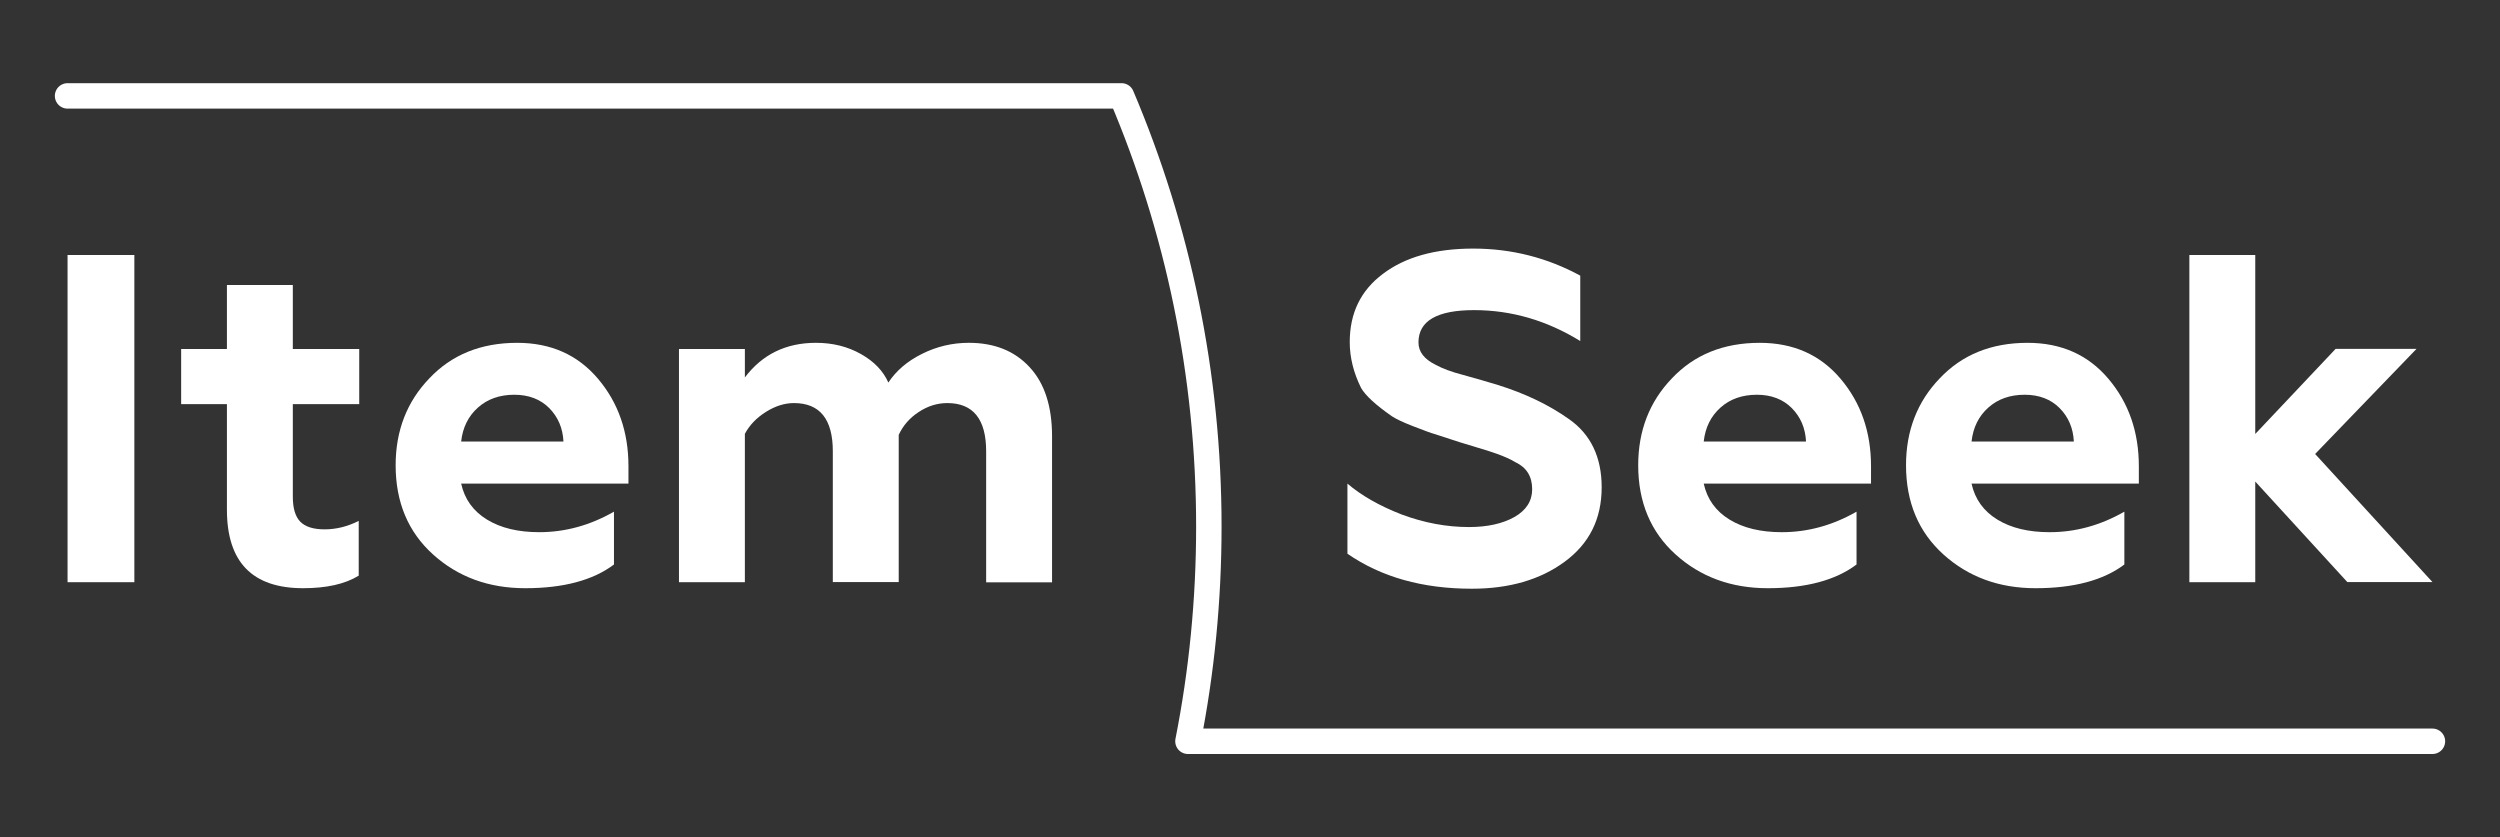 <?xml version="1.0" encoding="UTF-8"?> <!-- Generator: Adobe Illustrator 23.0.6, SVG Export Plug-In . SVG Version: 6.00 Build 0) --> <svg xmlns="http://www.w3.org/2000/svg" xmlns:xlink="http://www.w3.org/1999/xlink" id="Layer_1" x="0px" y="0px" viewBox="0 0 1950 653" style="enable-background:new 0 0 1950 653;" xml:space="preserve"><rect x="0" y="0" width="1950" height="653" fill="#333333" stroke="none"/> <style type="text/css"> .st0{fill:none;stroke:#FFFFFF;stroke-width:19.843;stroke-linecap:round;stroke-linejoin:round;stroke-miterlimit:10;} .st1{fill:#FFFFFF;} </style> <path class="st0" d="M1897.3,578.2H926.6c10.7-54.2,16.3-110.1,16.3-167.4c0-119.2-24.3-232.8-68.1-336H52.7"></path> <g> <path class="st1" d="M104.9,454.1H52.7V198.9h52.1V454.1z"></path> <path class="st1" d="M177,397.6v-82.4h-35.7v-43H177v-49.9h51.4v49.9h51.8v43h-51.8v72.2c0,9,1.9,15.5,5.8,19.5c3.9,4,10.2,6,19,6 c9,0,17.9-2.2,26.6-6.6V449c-10.7,6.6-25.2,9.8-43.4,9.8C196.8,458.8,177,438.4,177,397.6z"></path> <path class="st1" d="M409.6,458.8c-28.4,0-52.4-8.8-71.8-26.3c-19.4-17.5-29.2-40.7-29.2-69.6c0-27,8.8-49.6,26.3-67.8 c17.5-18.5,40.3-27.7,68.5-27.7c26.3,0,47.3,9.4,63.1,28.1c15.8,18.7,23.7,41.4,23.7,68.2v13.5H359.7c2.7,12.2,9.4,21.5,20.2,28.1 c10.8,6.6,24.4,9.8,40.7,9.8c20.2,0,39.6-5.3,58.3-16v41.2C462.6,452.6,439.5,458.8,409.6,458.8z M359.7,344.4h79.8 c-0.5-10.4-4.2-19.1-11.1-26.1c-6.9-6.9-16-10.4-27.2-10.4c-11.4,0-20.9,3.3-28.4,10C365.3,324.6,360.9,333.4,359.7,344.4z"></path> <path class="st1" d="M581,454.1h-51.4V272.2H581v22.2c13.6-18,32.1-27,55.4-27c13.1,0,24.8,2.9,35.2,8.8 c10.3,5.8,17.4,13.3,21.3,22.2c6.1-9.2,14.8-16.7,26.3-22.4c11.4-5.7,23.6-8.6,36.5-8.6c19.9,0,35.7,6.3,47.4,19 c11.7,12.6,17.5,30.6,17.5,54v113.8h-51.4V352c0-25-10.1-37.6-30.3-37.6c-7.8,0-15.2,2.3-22.2,6.9c-7.1,4.6-12.3,10.6-15.7,17.9 v114.8h-51.4V352c0-25-10.1-37.6-30.3-37.6c-7.3,0-14.6,2.3-21.9,6.9c-7.3,4.6-12.8,10.3-16.4,17.1V454.1z"></path> </g> <g> <path class="st1" d="M1148,459.2c-38.4,0-70.7-9.1-97-27.3v-54.7c10.7,9.2,24.8,17.3,42.3,24.1c17.7,6.6,35.2,9.8,52.5,9.8 c14.3,0,26.1-2.6,35.4-7.8c9.2-5.2,13.9-12.5,13.9-21.7c0-10-4.4-17-13.1-21.1c-3.6-2.2-8.5-4.4-14.6-6.6l-8.8-2.9l-20.4-6.2 l-19-6.2c-2.7-0.7-8.4-2.8-17.1-6.2c-7.5-2.9-13-5.5-16.4-7.7c-12.6-8.8-20.7-16.2-24.1-22.2c-5.8-11.7-8.8-23.6-8.8-35.7 c0-22.6,8.6-40.3,25.9-53.2c17.3-13.1,40.7-19.7,70.4-19.7c29.9,0,57.7,7.1,83.5,21.1v51c-26-16-53.6-24.1-82.8-24.1 c-28.9,0-43.4,8.4-43.4,25.2c0,7.3,4.5,13.1,13.5,17.5c5.3,2.9,12.3,5.5,20.8,7.7c11.4,3.2,20.7,5.8,27.7,8 c21.1,6.6,39.6,15.4,55.4,26.6c17,11.9,25.5,29.7,25.5,53.2c0,24.6-9.6,43.9-28.8,58C1201.4,452.2,1177.2,459.2,1148,459.2z"></path> <path class="st1" d="M1378.8,458.8c-28.4,0-52.4-8.8-71.8-26.3c-19.4-17.5-29.2-40.7-29.2-69.6c0-27,8.8-49.6,26.3-67.8 c17.5-18.5,40.3-27.7,68.5-27.7c26.3,0,47.3,9.4,63.1,28.1c15.8,18.7,23.7,41.4,23.7,68.2v13.5h-130.5c2.7,12.2,9.4,21.5,20.2,28.1 c10.8,6.6,24.4,9.8,40.7,9.8c20.2,0,39.6-5.3,58.3-16v41.2C1431.8,452.6,1408.7,458.8,1378.8,458.8z M1328.9,344.4h79.8 c-0.5-10.4-4.2-19.1-11.1-26.1c-6.9-6.9-16-10.4-27.2-10.4c-11.4,0-20.9,3.3-28.4,10C1334.5,324.6,1330.1,333.4,1328.9,344.4z"></path> <path class="st1" d="M1587.7,458.8c-28.4,0-52.4-8.8-71.8-26.3c-19.4-17.5-29.2-40.7-29.2-69.6c0-27,8.8-49.6,26.3-67.8 c17.5-18.5,40.3-27.7,68.5-27.7c26.3,0,47.3,9.4,63.1,28.1c15.8,18.7,23.7,41.4,23.7,68.2v13.5h-130.5c2.7,12.2,9.4,21.5,20.2,28.1 c10.8,6.6,24.4,9.8,40.7,9.8c20.2,0,39.6-5.3,58.3-16v41.2C1640.7,452.6,1617.6,458.8,1587.7,458.8z M1537.8,344.4h79.8 c-0.5-10.4-4.2-19.1-11.1-26.1c-6.9-6.9-16-10.4-27.2-10.4c-11.4,0-20.9,3.3-28.4,10C1543.4,324.6,1539,333.4,1537.8,344.4z"></path> <path class="st1" d="M1759.1,454.1h-51.4V198.9h51.4v139.6l62.7-66.4h63.1l-79.1,82l91.5,99.9h-66.4l-71.8-78.4V454.1z"></path> </g> </svg> 